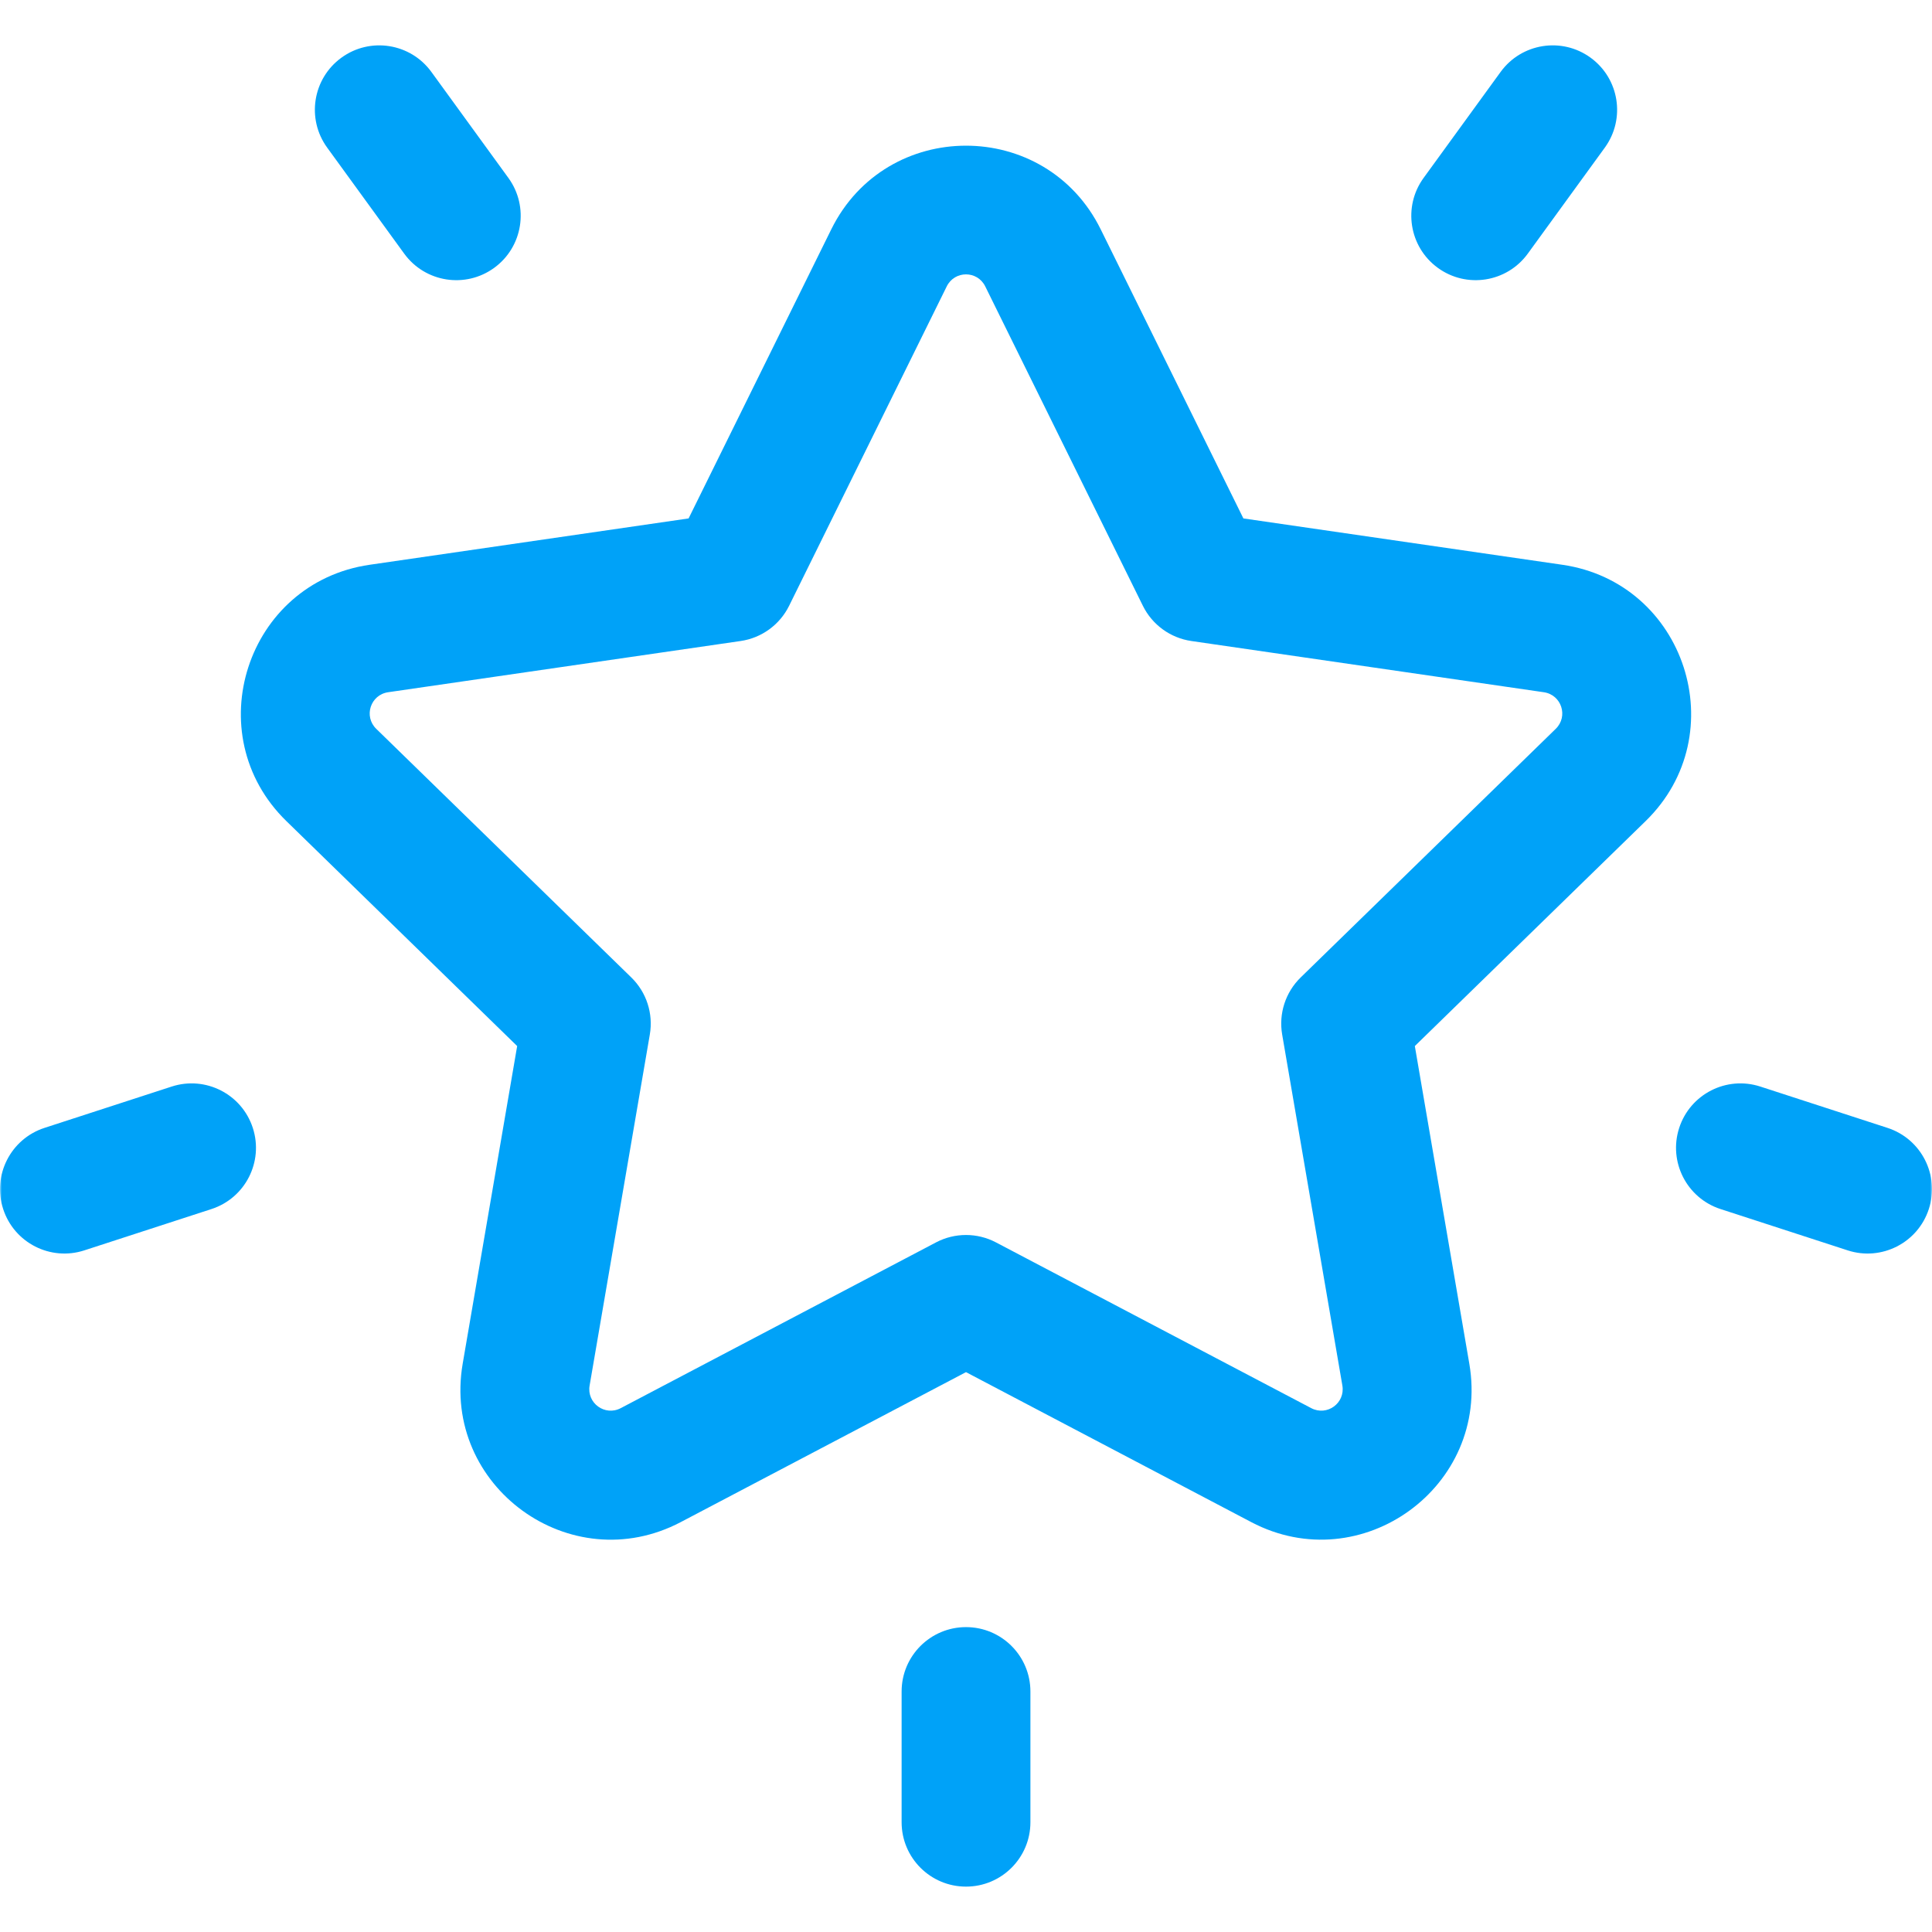 <svg width="512" height="512" viewBox="0 0 512 512" fill="none" xmlns="http://www.w3.org/2000/svg">
<g clip-path="url(#clip0_398_2)">
<mask id="mask0_398_2" style="mask-type:luminance" maskUnits="userSpaceOnUse" x="0" y="0" width="512" height="512">
<path d="M512 0H0V512H512V0Z" fill="white"/>
</mask>
<g mask="url(#mask0_398_2)">
<path d="M414.039 149.671L329.51 137.388L291.707 60.792C277.106 31.206 234.885 31.215 220.289 60.791L182.486 137.387L97.957 149.671C65.304 154.415 52.27 194.57 75.888 217.594L137.054 277.216L122.615 361.401C117.038 393.922 151.197 418.726 180.394 403.381L255.999 363.631L331.605 403.381C360.761 418.708 394.96 393.917 389.384 361.401L374.945 277.215L436.112 217.593C459.734 194.561 446.678 154.414 414.039 149.671ZM412.283 193.152L344.692 259.036C340.67 262.957 338.835 268.606 339.784 274.142L355.74 367.173C356.541 371.845 351.68 375.373 347.486 373.17L263.939 329.247C258.968 326.634 253.027 326.634 248.056 329.247L164.509 373.17C160.313 375.375 155.454 371.844 156.255 367.173L172.211 274.142C173.16 268.606 171.325 262.957 167.303 259.036L99.712 193.152C96.317 189.843 98.174 184.131 102.865 183.448L196.273 169.875C201.831 169.067 206.637 165.577 209.123 160.54L250.897 75.897C252.994 71.65 259.001 71.647 261.099 75.898L302.873 160.54C305.359 165.577 310.165 169.068 315.723 169.875L409.131 183.448C413.821 184.131 415.677 189.844 412.283 193.152Z" fill="#00A2F8"/>
<path d="M134.73 47.152L114.319 19.059C108.777 11.435 98.105 9.743 90.481 15.285C82.856 20.825 81.165 31.498 86.706 39.123L107.117 67.215C112.661 74.843 123.333 76.528 130.955 70.989C138.58 65.45 140.271 54.777 134.73 47.152Z" fill="#00A2F8"/>
<path d="M66.998 298.907C64.087 289.944 54.459 285.034 45.493 287.95L11.797 298.899C2.833 301.812 -2.072 311.439 0.84 320.404C3.757 329.383 13.401 334.271 22.345 331.361L56.041 320.412C65.006 317.499 69.911 307.871 66.998 298.907Z" fill="#00A2F8"/>
<path d="M421.518 15.284C413.894 9.744 403.221 11.433 397.68 19.058L377.269 47.15C371.728 54.775 373.419 65.449 381.044 70.988C388.672 76.53 399.344 74.836 404.882 67.214L425.293 39.122C430.833 31.497 429.143 20.823 421.518 15.284Z" fill="#00A2F8"/>
<path d="M500.205 298.9L466.509 287.951C457.545 285.033 447.917 289.944 445.004 298.908C442.091 307.872 446.996 317.501 455.961 320.413L489.657 331.362C498.602 334.271 508.245 329.383 511.162 320.405C514.075 311.441 509.169 301.813 500.205 298.9Z" fill="#00A2F8"/>
<path d="M256.002 431.203C246.577 431.203 238.938 438.844 238.938 448.269V482.907C238.938 492.332 246.577 499.973 256.002 499.973C265.427 499.973 273.07 492.332 273.07 482.907V448.269C273.071 438.843 265.428 431.203 256.002 431.203Z" fill="#00A2F8"/>
</g>
</g>
<defs>
<clipPath id="clip0_398_2">
<rect width="512" height="512" fill="white"/>
</clipPath>
</defs>
</svg>
